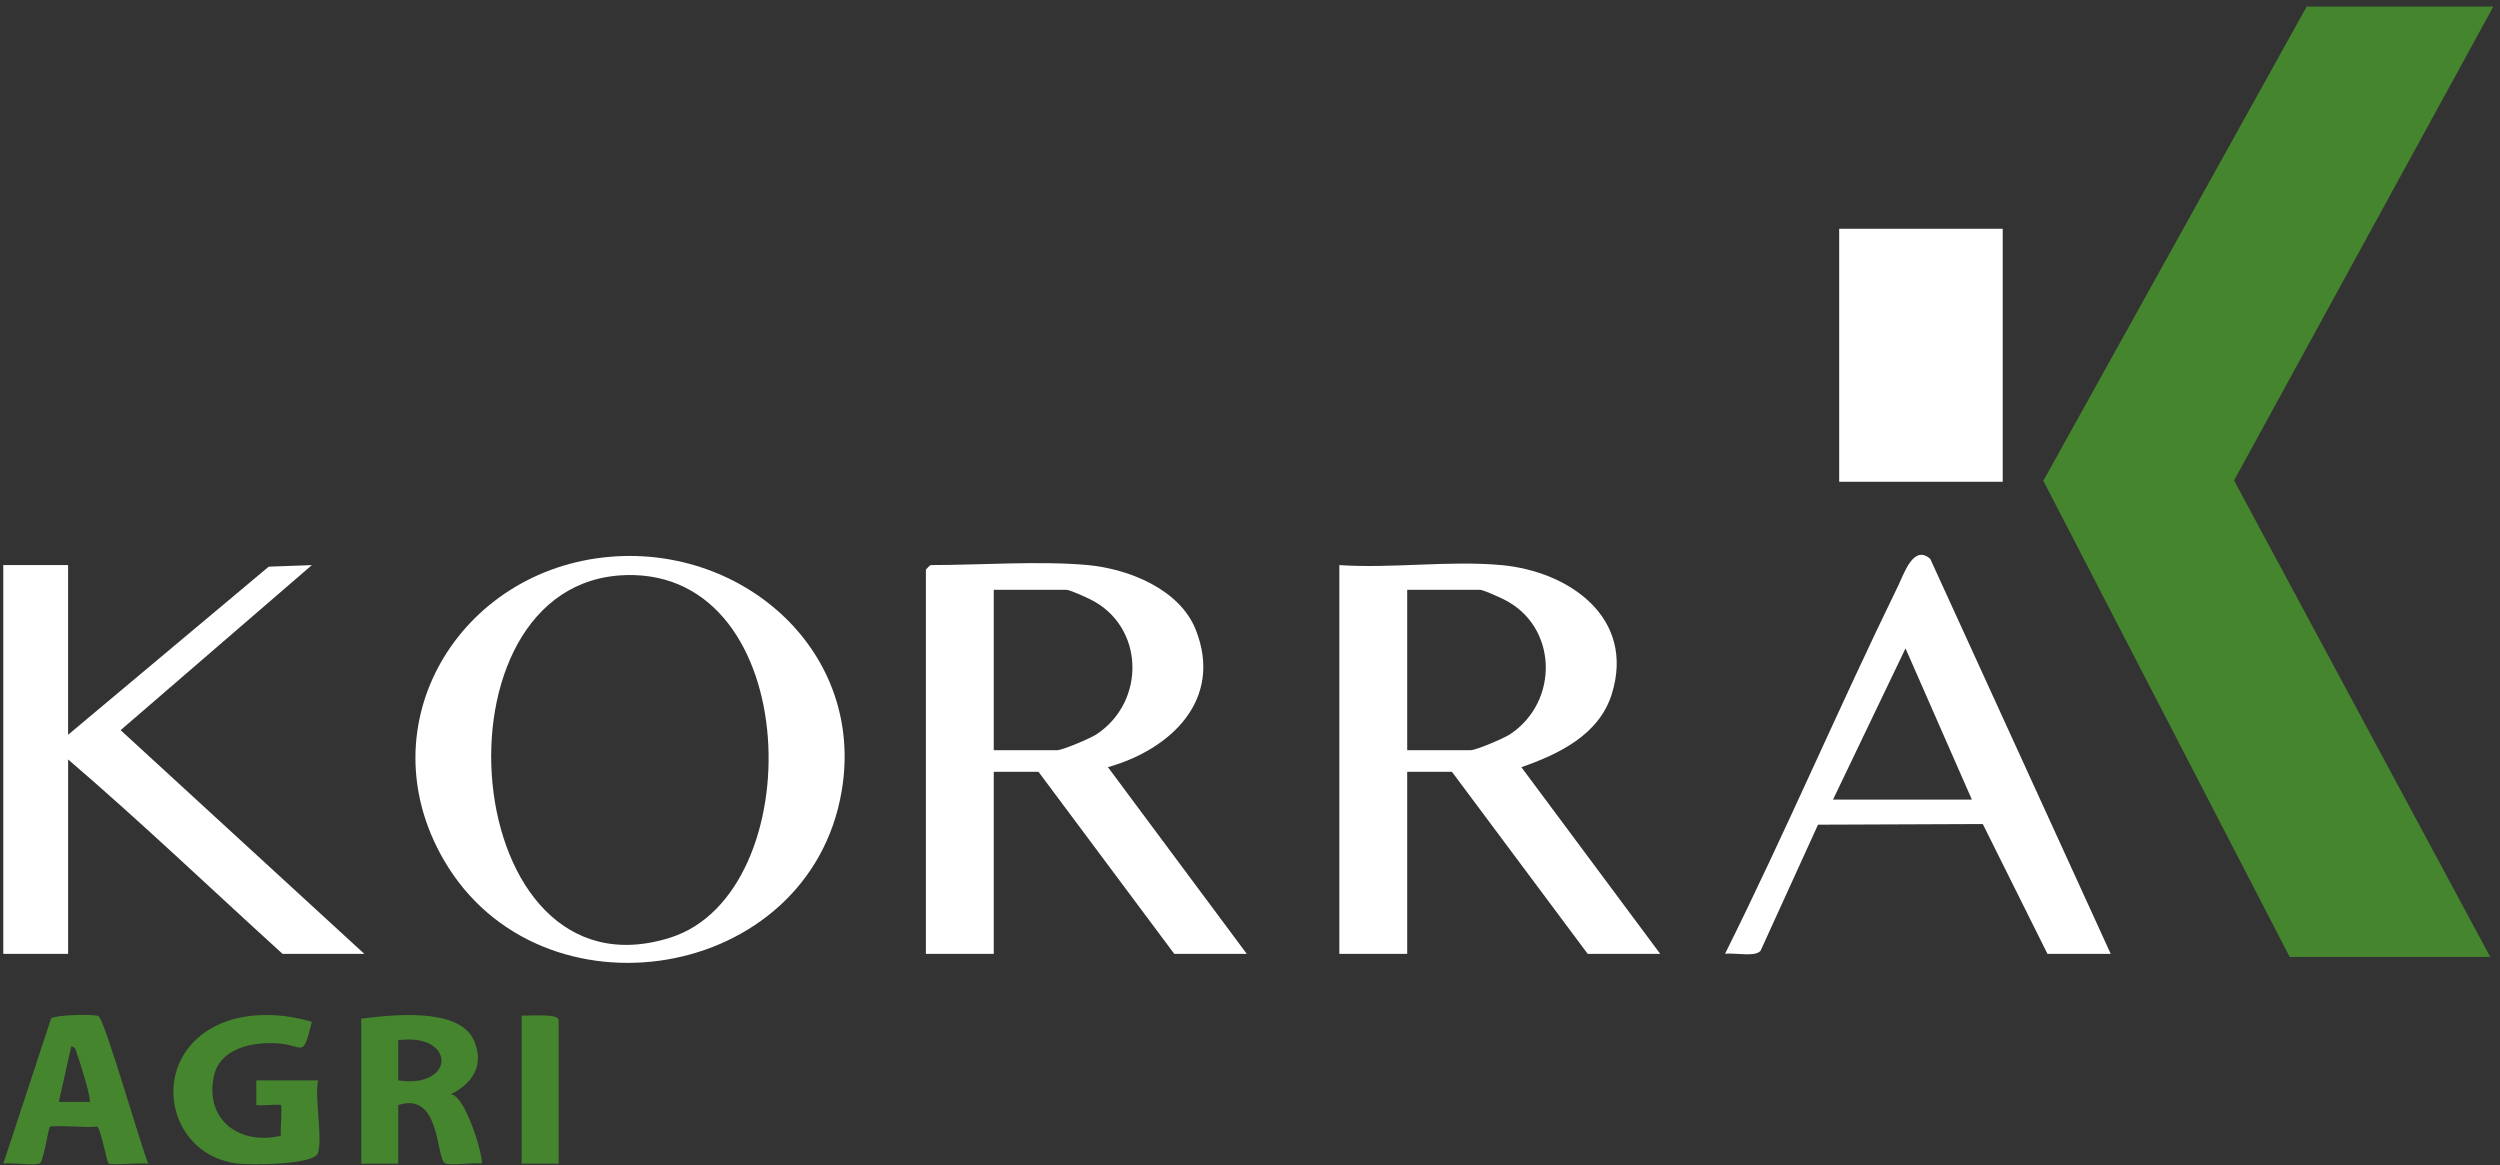 <svg width="251" height="117" viewBox="0 0 251 117" fill="none" xmlns="http://www.w3.org/2000/svg">
<rect x="0" y="0" width="251" height="117" fill="#333333" stroke="none"/>
<path d="M250.33 0.663L224.297 48.237L250.02 96.077H229.885L205.148 48.271L231.587 0.663H250.33Z" fill="#45852E"/>
<path d="M6.836 56.734V73.772L26.978 56.894L31.311 56.737L12.109 73.308L36.577 95.767H28.368C21.202 89.258 14.176 82.539 6.838 76.25V95.767H0.33V56.734H6.836Z" fill="white"/>
<path d="M201.073 22.968H184.655V48.37H201.073V22.968Z" fill="white"/>
<path d="M31.929 115.75C31.549 117.003 24.987 116.969 23.746 116.808C17.215 115.956 15.146 107.762 20.32 103.831C23.365 101.518 27.787 101.538 31.312 102.588C30.353 106.447 30.562 104.899 27.759 104.744C25.313 104.609 22.055 105.246 21.468 108.077C20.548 112.514 24.132 114.997 28.193 114.03C28.154 113.514 28.322 111.056 28.213 110.948C28.105 110.839 26.191 111.032 25.733 110.951V108.472H31.93C31.58 110.322 32.403 114.186 31.93 115.751L31.929 115.75Z" fill="#45852E"/>
<path d="M56.092 116.834H52.374V101.964C53.036 102.024 56.092 101.693 56.092 102.429V116.834Z" fill="#45852E"/>
<path d="M134.47 56.736C139.713 57.092 145.564 56.257 150.733 56.736V56.734C157.565 57.366 164.212 62.026 161.823 69.683C160.543 73.787 156.489 75.72 152.747 77.025L166.687 95.769H159.407L145.776 77.492H141.284V95.769H134.47V56.736ZM141.284 59.213V75.322H147.634C148.193 75.322 151.009 74.121 151.61 73.721C156.587 70.414 156.387 62.866 150.998 60.187C150.532 59.956 148.923 59.213 148.563 59.213H141.284Z" fill="white"/>
<path d="M93.424 56.734C98.36 56.734 104.447 56.292 109.222 56.734H109.22C113.316 57.114 118.456 59.162 120.061 63.242C122.825 70.272 117.532 75.246 111.237 77.023L125.176 95.767H117.896L104.265 77.49H99.773V95.767H92.959V57.199C92.959 57.166 93.391 56.734 93.424 56.734ZM99.772 59.214V75.322H106.122C106.681 75.322 109.496 74.121 110.097 73.721C115.084 70.409 114.898 62.876 109.486 60.186C109.02 59.955 107.411 59.214 107.052 59.214H99.772Z" fill="white"/>
<path d="M61.296 55.897C74.769 54.782 86.859 65.516 84.506 79.417C81.248 98.661 54.246 102.991 44.577 86.372C36.641 72.728 46.141 57.152 61.296 55.897ZM62.857 57.74C42.58 58.295 45.895 100.935 67.315 94.132C81.384 89.665 80.809 57.247 62.857 57.74Z" fill="white"/>
<path d="M190.585 58.792C191.166 57.602 192.119 54.625 193.799 56.113L211.917 95.768H205.565L199.073 82.733L182.529 82.798L176.759 95.46C176.213 96.12 174.069 95.621 173.193 95.764C179.259 83.577 184.615 71.025 190.585 58.792ZM184.035 80.279H197.975L191.313 65.097L184.035 80.279Z" fill="white"/>
<path d="M36.266 102.273C39.267 101.905 46.053 101.082 47.575 104.439C48.67 106.858 47.478 108.795 45.251 109.861C46.811 109.971 48.64 116.539 48.349 116.831C47.579 116.671 45.132 117.08 44.675 116.789C43.752 116.2 44.236 109.549 39.985 110.948V116.834H36.268V102.273H36.266ZM39.982 108.47C45.772 109.326 45.77 103.658 39.982 104.44V108.47Z" fill="#45852E"/>
<path d="M5.125 102.265C5.518 101.866 9.533 101.8 9.884 102.016H9.882C10.547 102.427 14.135 115.079 14.889 116.833C14.2 116.701 11.161 117.033 10.894 116.803C10.729 116.654 10.082 113.19 9.745 113.098C8.971 113.276 5.295 112.903 5.006 113.147C4.862 113.27 4.371 116.557 4.003 116.791C3.544 117.083 1.1 116.672 0.332 116.833L5.125 102.265ZM5.905 110.636H9.004C9.216 110.417 7.982 106.457 7.745 105.856C7.618 105.532 7.63 105.108 7.148 105.061L5.905 110.636Z" fill="#45852E"/>
</svg>
